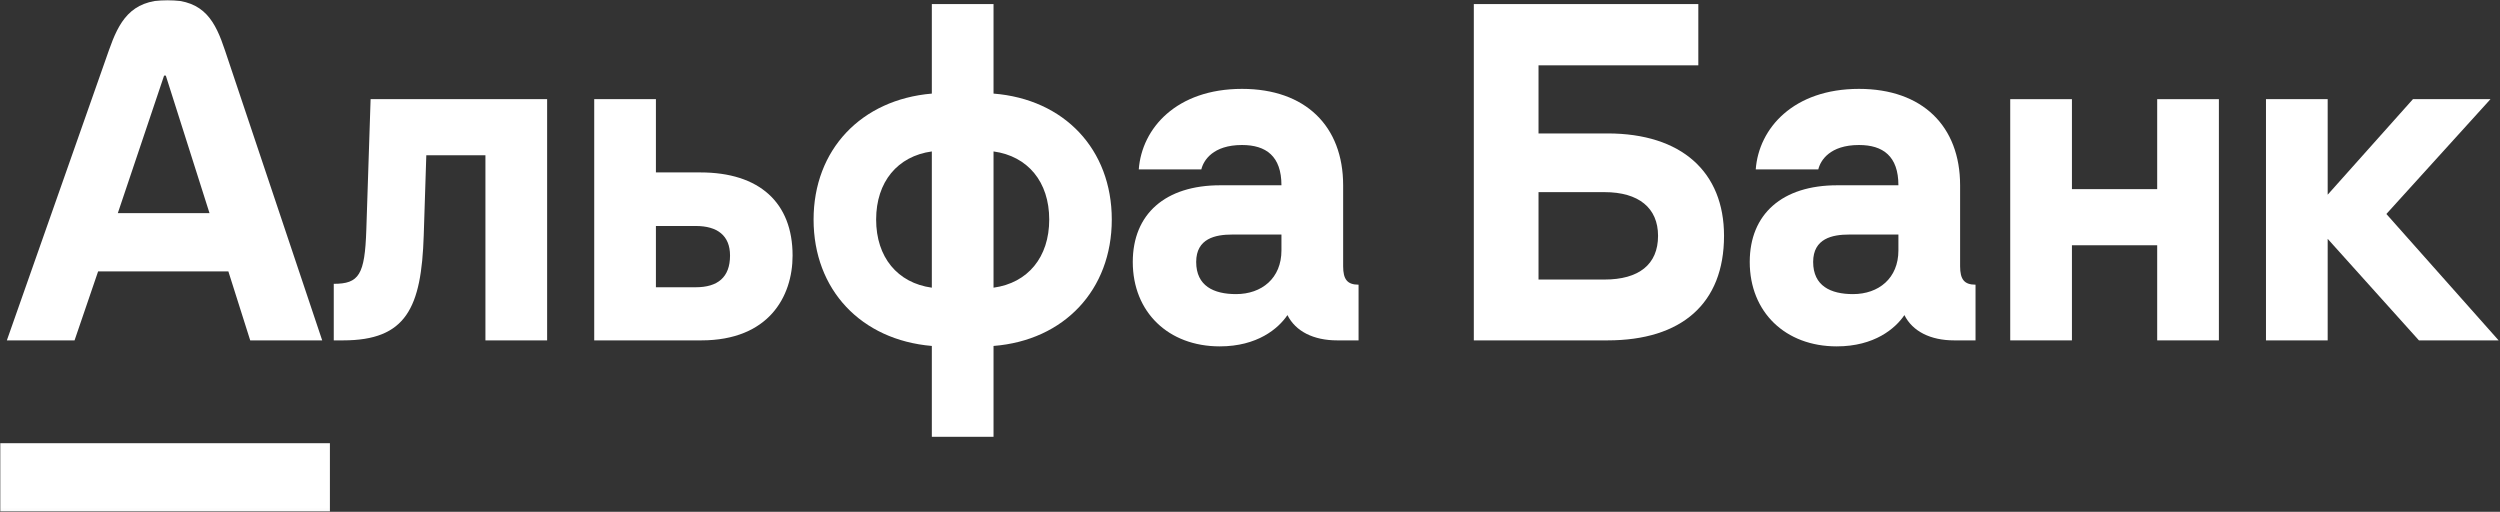 <?xml version="1.0" encoding="UTF-8"?> <svg xmlns="http://www.w3.org/2000/svg" width="972" height="199" viewBox="0 0 972 199" fill="none"><rect x="0" y="0" width="972" height="199" fill="#333333" stroke="none"/> <g clip-path="url(#clip0_119_38)"> <path d="M938.151 38.555L905.001 75.701V38.555H881.013V132.339H905.001V92.86L940.483 132.339H971.467L927.823 83.197L968.301 38.555H938.151Z" fill="white"></path> <path d="M838.716 73.536H805.568V38.555H781.578V132.339H805.568V95.358H838.716V132.339H862.704V38.555H838.716V73.536Z" fill="white"></path> <mask id="mask0_119_38" style="mask-type:luminance" maskUnits="userSpaceOnUse" x="0" y="0" width="972" height="199"> <path d="M0 3.47603e-05H971.467V198.971H0V3.47603e-05Z" fill="white"></path> </mask> <g mask="url(#mask0_119_38)"> <path d="M142.425 89.36C141.852 106.847 139.595 110.35 129.767 110.35V132.338H133.431C157.948 132.338 163.844 119.676 164.748 91.527L165.747 60.376H188.735V132.338H212.723V38.555H144.092L142.425 89.36Z" fill="white"></path> <path d="M270.511 111.683H255.019V87.862H270.511C278.841 87.862 283.838 91.527 283.838 99.355C283.838 107.851 279.007 111.683 270.511 111.683ZM272.343 67.039H255.019V38.554H231.033V132.338H272.678C298.83 132.338 308.158 115.347 308.158 99.355C308.158 78.701 295.166 67.039 272.343 67.039Z" fill="white"></path> <path d="M386.285 111.85V58.878C399.611 60.71 407.939 70.705 407.939 85.363C407.939 100.022 399.611 110.017 386.285 111.85ZM362.298 111.85C348.971 110.017 340.642 100.022 340.642 85.363C340.642 70.705 348.971 60.71 362.298 58.878V111.85ZM386.285 36.389V1.573H362.298V36.389C334.813 38.721 316.321 58.211 316.321 85.363C316.321 112.682 334.813 132.173 362.298 134.503V169.821H386.285V134.503C413.77 132.338 432.261 112.682 432.261 85.363C432.261 58.044 413.77 38.554 386.285 36.389Z" fill="white"></path> <path d="M498.227 97.356C498.227 108.184 490.565 114.348 480.569 114.348C471.907 114.348 465.078 111.183 465.078 101.854C465.078 92.692 472.573 91.194 479.07 91.194H498.227V97.356ZM522.214 103.52V72.038C522.214 49.05 507.555 34.555 482.902 34.555C457.415 34.555 443.922 49.882 442.755 65.874H467.077C467.909 62.375 471.574 56.379 482.902 56.379C492.23 56.379 498.227 60.71 498.227 72.038H474.406C453.083 72.038 440.422 83.198 440.422 101.854C440.422 121.344 454.271 134.671 474.239 134.671C488.881 134.671 497.009 127.751 500.558 122.51C503.723 128.839 510.719 132.338 519.881 132.338H528.21V110.683C523.879 110.683 522.214 108.684 522.214 103.52Z" fill="white"></path> <path d="M623.828 108.685H598.176V74.702H623.828C637.154 74.702 644.65 80.866 644.65 91.693C644.65 102.854 637.154 108.685 623.828 108.685ZM624.994 51.879H598.176V25.394H660.309V1.573H573.021V132.338H624.994C653.812 132.338 670.304 118.013 670.304 91.693C670.304 66.874 653.812 51.879 624.994 51.879Z" fill="white"></path> <path d="M738.102 97.356C738.102 108.184 730.44 114.348 720.445 114.348C711.782 114.348 704.953 111.183 704.953 101.854C704.953 92.692 712.449 91.194 718.945 91.194H738.102V97.356ZM762.089 103.52V72.038C762.089 49.05 747.43 34.555 722.777 34.555C697.29 34.555 683.797 49.882 682.632 65.874H706.952C707.784 62.375 711.449 56.379 722.777 56.379C732.105 56.379 738.102 60.71 738.102 72.038H714.281C692.958 72.038 680.298 83.198 680.298 101.854C680.298 121.344 694.148 134.671 714.114 134.671C728.756 134.671 736.884 127.751 740.433 122.51C743.598 128.839 750.594 132.338 759.757 132.338H768.086V110.683C763.754 110.683 762.089 108.684 762.089 103.52Z" fill="white"></path> <path d="M128.267 198.971H0V172.317H128.267V198.971Z" fill="white"></path> <path d="M45.809 82.864L63.8 29.392H64.466L81.457 82.864H45.809ZM87.448 19.522C83.791 8.615 79.576 0 65.132 0C50.69 0 46.203 8.58 42.353 19.522L2.665 132.338H28.985L38.147 105.519H88.787L97.281 132.338H125.268L87.448 19.522Z" fill="white"></path> </g> </g> <defs> <clipPath id="clip0_119_38"> <rect width="971.467" height="198.971" fill="white"></rect> </clipPath> </defs> </svg> 